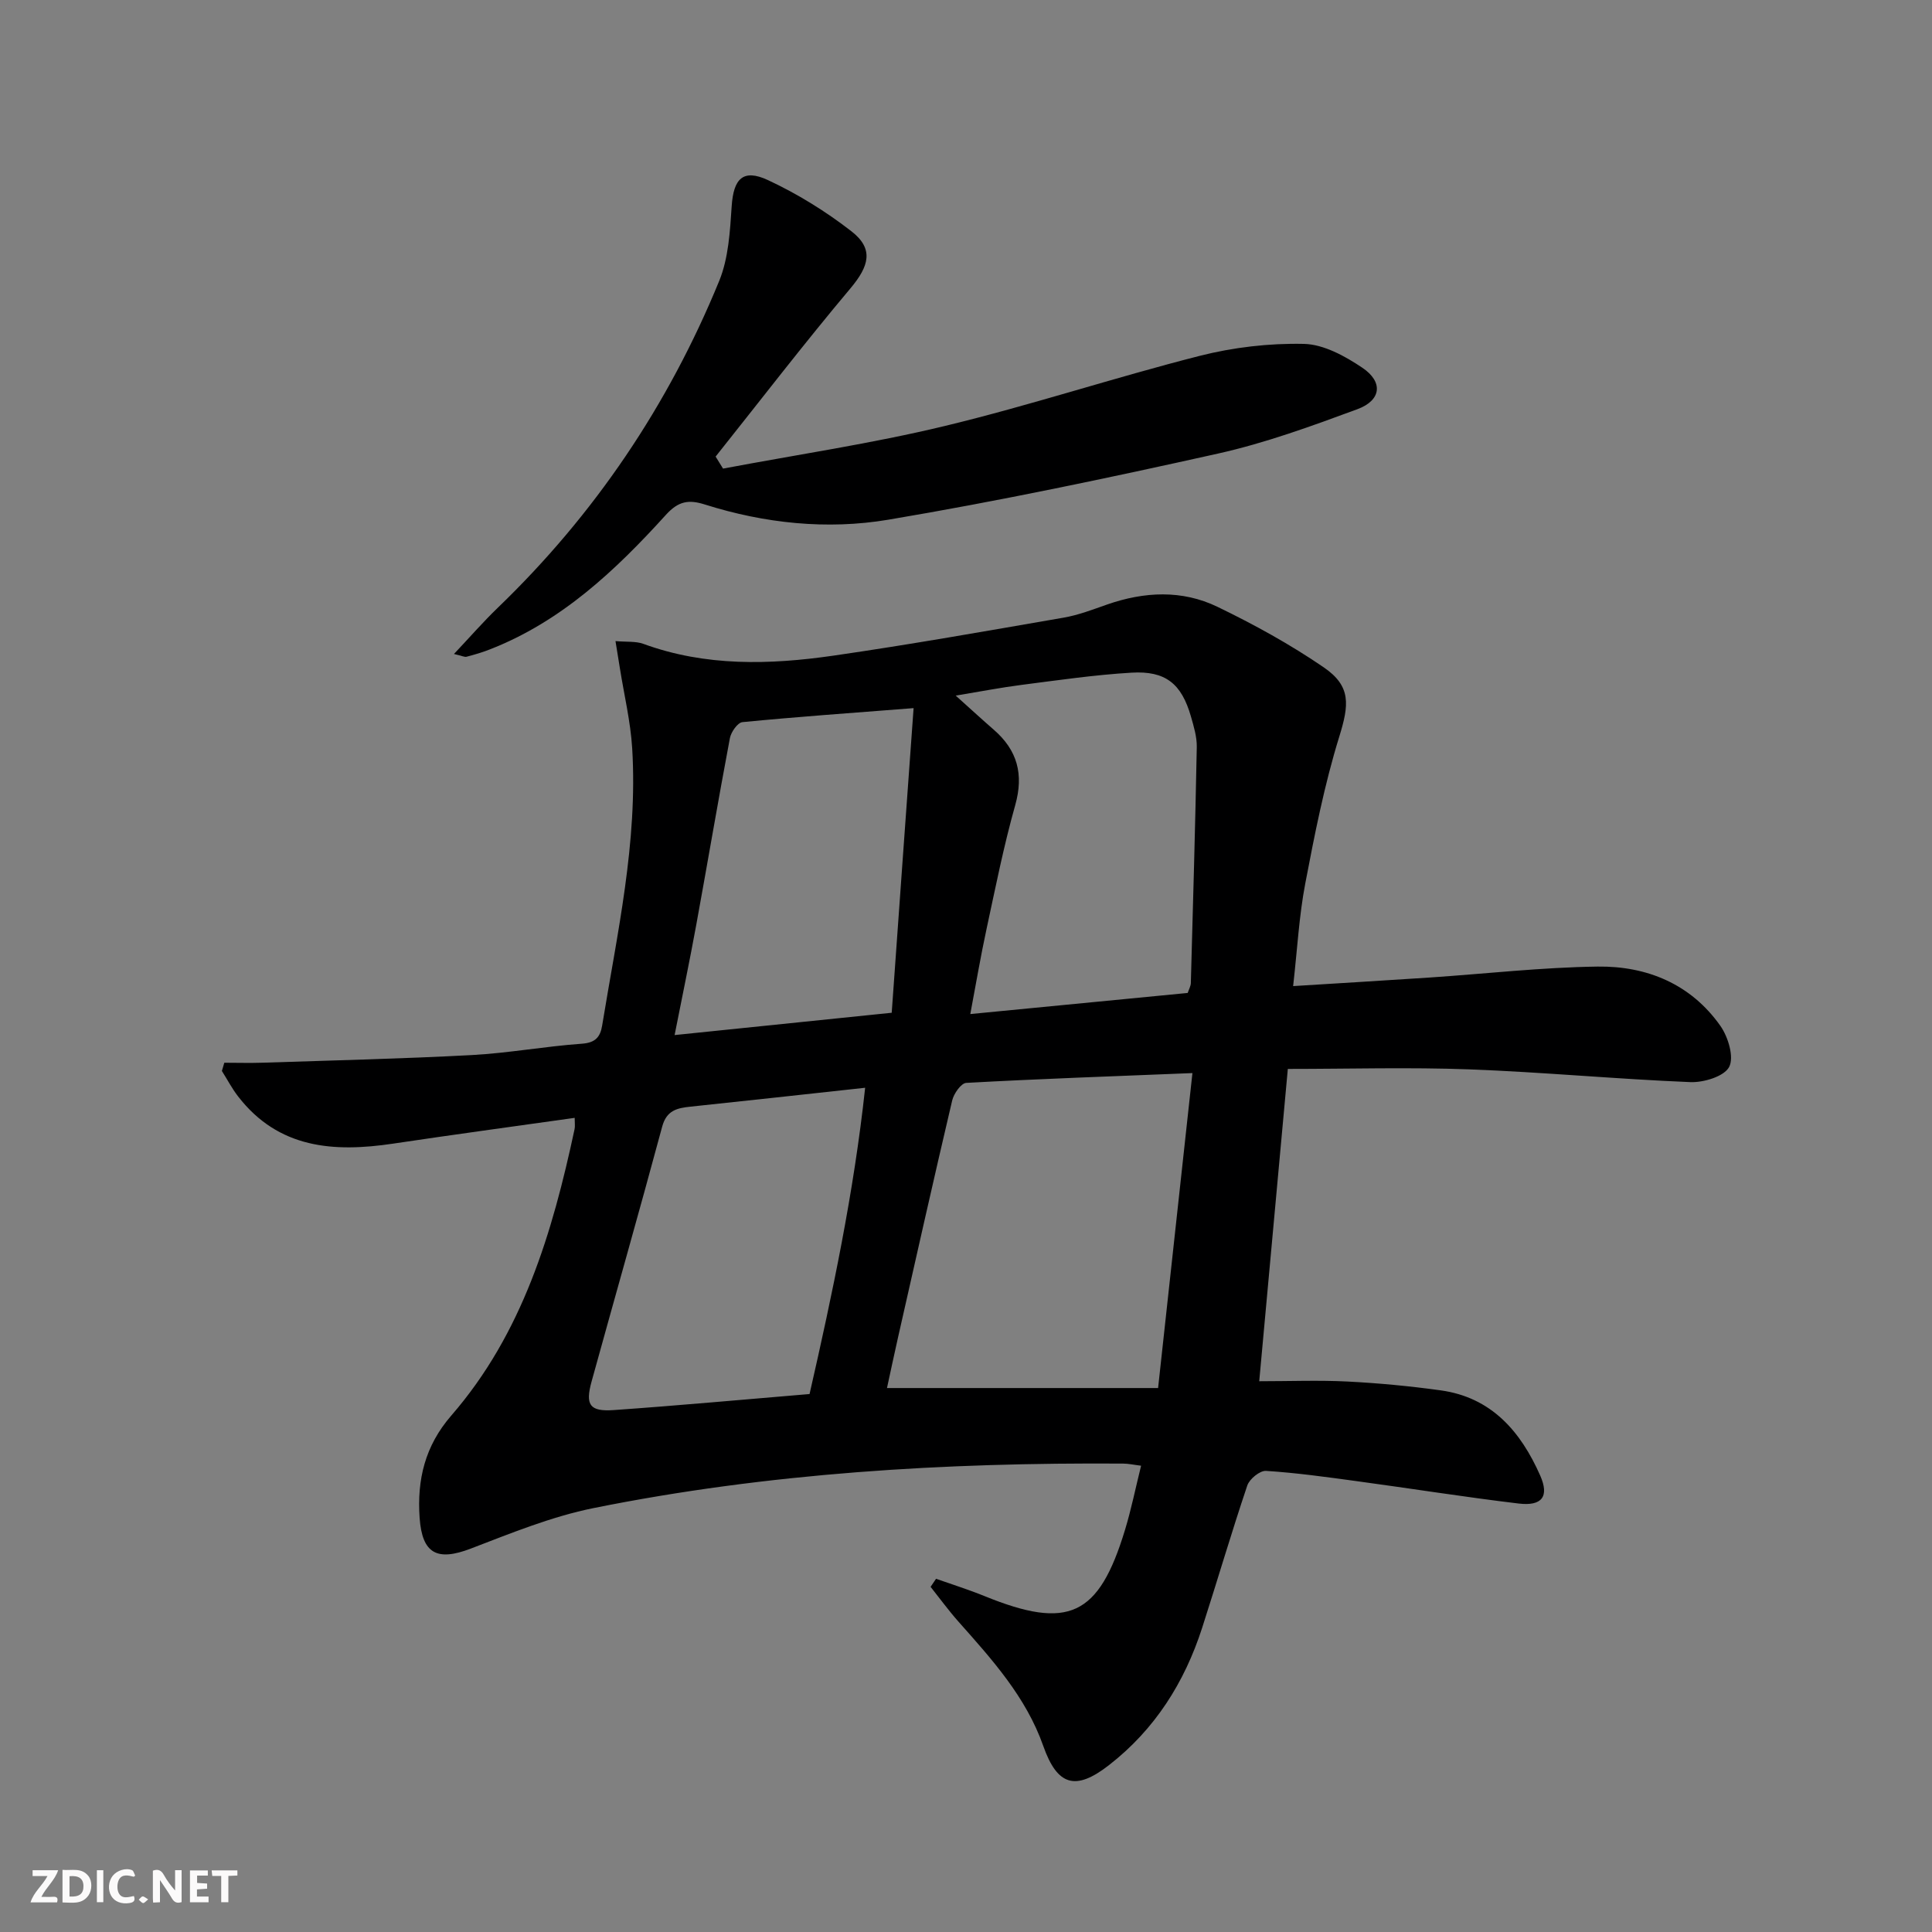 <svg enable-background="new 0 0 400 400" viewBox="0 0 400 400" xmlns="http://www.w3.org/2000/svg"><rect x="0" y="0" width="400" height="400" fill="#808080" stroke="none"/><g fill="#fbfafa"><path d="m37.59 393.81c-.92.31-1.52.05-2-.78-.7-1.2-1.52-2.34-2.47-3.78v4.59c-.55.03-.95.05-1.41.07-.03-.37-.06-.64-.06-.91 0-1.91 0-3.81 0-5.7 1.13-.41 1.77-.03 2.29.91.62 1.11 1.38 2.14 2.31 3.19v-4.2h1.35v6.61z"/><path d="m12.94 393.88v-6.75c1.9.19 3.93-.54 5.37 1.29.8 1.01.78 2.88.03 3.97-1.37 1.97-3.4 1.51-5.4 1.49m1.45-1.22c2.04.12 2.92-.58 2.89-2.21-.03-1.51-.98-2.19-2.89-2z"/><path d="m11.81 393.87h-5.49c.68-2.18 2.47-3.48 3.51-5.45h-3.08v-1.21h5.29c-.71 2.13-2.44 3.48-3.47 5.51.86 0 1.63.04 2.39-.01.79-.05 1.14.21.85 1.16"/><path d="m39.33 393.86v-6.61h3.7v1.07h-2.22v1.52c.68.04 1.34.09 2.07.13v1.07c-.72.05-1.38.09-2.1.14v1.48h2.4v1.19h-3.85z"/><path d="m27.71 388.56c-1.15-.3-2.46-.61-3.1.64-.37.73-.41 1.93-.06 2.67.63 1.35 1.99.93 3.17.68.35.94-.01 1.32-.93 1.46-1.62.25-3.05-.27-3.76-1.48-.73-1.25-.6-3.03.31-4.17.88-1.11 2.71-1.7 4-1.16.32.13.44.74.65 1.12-.1.08-.19.16-.28.24"/><path d="m49.15 387.24v1.07c-.59.02-1.17.05-1.87.08v5.44h-1.48v-5.44h-1.85c-.05-.4-.08-.73-.13-1.15z"/><path d="m20.06 387.21h1.33v6.62h-1.33z"/><path d="m30.68 393.25c-.49.38-.8.79-1.05.76-.32-.05-.6-.45-.9-.7.26-.24.51-.64.8-.67.29-.04.62.3 1.15.61"/></g><path d="m193.8 326.87c3.34 1.18 6.73 2.24 10 3.57 17.41 7.09 23.68 4.2 29.11-13.66 1.3-4.26 2.18-8.65 3.34-13.32-1.56-.19-2.64-.44-3.73-.44-36.82-.24-73.47 1.93-109.62 9.21-8.69 1.75-17.1 5.2-25.43 8.39-6.97 2.67-10.06 1.07-10.59-6.34-.56-7.93 1.1-14.92 6.56-21.21 14.76-17 20.93-37.85 25.52-59.3.13-.6.02-1.24.02-2.33-12.75 1.8-25.19 3.48-37.61 5.34-12.28 1.83-23.69 1.04-32.06-9.76-1.28-1.65-2.25-3.52-3.37-5.29.17-.57.33-1.13.5-1.7 2.67 0 5.34.08 8.01-.01 14.41-.48 28.83-.81 43.23-1.58 7.62-.41 15.17-1.81 22.79-2.35 2.81-.2 3.81-1.39 4.2-3.77 3.1-19.01 7.4-37.91 6.22-57.36-.34-5.59-1.68-11.11-2.56-16.67-.25-1.59-.51-3.18-.9-5.56 2.33.21 4.19 0 5.76.57 12.9 4.72 26.16 4.35 39.39 2.44 15.92-2.3 31.77-5.12 47.62-7.86 3.08-.53 6.07-1.69 9.04-2.73 7.68-2.67 15.48-3.06 22.81.48 7.6 3.67 15.07 7.78 22.02 12.54 5.73 3.92 5.24 7.79 3.2 14.38-3.07 9.92-5.09 20.2-7.04 30.43-1.27 6.65-1.63 13.48-2.5 21.18 9.79-.61 19.01-1.16 28.22-1.77 11.61-.78 23.2-2.11 34.81-2.27 10.22-.14 19.33 3.62 25.43 12.28 1.61 2.29 2.87 6.48 1.81 8.5-1.02 1.96-5.27 3.25-8.03 3.14-15.27-.62-30.51-2.07-45.79-2.64-12.44-.46-24.91-.09-37.55-.09-1.97 21.49-3.92 42.74-5.92 64.66 6.36 0 12.33-.24 18.26.06 6.46.33 12.92.94 19.32 1.83 10.53 1.46 16.57 8.54 20.59 17.63 1.92 4.34.39 6.38-4.46 5.8-11.19-1.34-22.33-3.12-33.5-4.63-6.25-.85-12.52-1.73-18.81-2.13-1.26-.08-3.42 1.68-3.87 3.02-3.29 9.76-6.18 19.65-9.34 29.45-3.66 11.35-9.8 21.07-19.31 28.46-6.9 5.37-10.68 4.29-13.59-3.97-3.58-10.17-10.62-17.93-17.59-25.78-2.03-2.29-3.83-4.77-5.74-7.17.38-.58.76-1.12 1.13-1.67zm53.08-104.7c-16.67.67-31.76 1.2-46.83 2.03-1.06.06-2.58 2.22-2.91 3.64-3.84 16.31-7.5 32.66-11.2 49-.85 3.75-1.64 7.52-2.3 10.54h56.13c2.4-21.98 4.7-43.06 7.11-65.21zm-.98-16.59c.27-.8.63-1.42.65-2.04.45-16.29.92-32.57 1.23-48.86.04-2.11-.62-4.28-1.21-6.34-1.95-6.78-5.24-9.5-12.33-9.07-7.61.45-15.18 1.56-22.75 2.53-4.29.55-8.54 1.38-13.62 2.22 3.19 2.86 5.5 4.99 7.87 7.05 4.9 4.25 6.25 9.23 4.45 15.63-2.38 8.44-4.09 17.07-5.94 25.65-1.23 5.69-2.2 11.44-3.36 17.6 15.61-1.52 30.28-2.94 45.01-4.37zm-78.29 83.04c4.77-20.9 9.16-41.67 11.51-63.41-12.71 1.38-24.42 2.68-36.15 3.91-2.79.29-4.96.76-5.87 4.13-4.75 17.63-9.76 35.18-14.62 52.78-1.34 4.86-.4 6.26 4.61 5.91 13.41-.94 26.8-2.18 40.52-3.32zm21.54-142.01c-13.02 1.01-24.25 1.81-35.44 2.9-.99.1-2.35 2.04-2.59 3.3-2.43 12.86-4.61 25.76-6.96 38.63-1.35 7.39-2.89 14.75-4.49 22.86 15.25-1.57 29.66-3.05 44.95-4.62 1.49-20.97 2.97-41.41 4.53-63.07z" fill="#000001"/><path d="m149.7 97.02c15.3-2.89 30.74-5.17 45.85-8.81 17.73-4.27 35.1-10.02 52.78-14.52 6.99-1.78 14.43-2.65 21.63-2.49 4.1.09 8.52 2.53 12.1 4.94 4.37 2.94 3.93 6.75-1.03 8.58-9.47 3.5-19.05 7-28.87 9.19-22.65 5.05-45.38 9.84-68.25 13.69-12.66 2.13-25.58.77-37.98-3.15-3.35-1.06-5.47-.71-8.05 2.13-10.44 11.52-21.69 22.14-36.56 27.91-1.53.6-3.12 1.06-4.72 1.48-.42.11-.94-.19-2.61-.57 3.32-3.52 6.07-6.68 9.08-9.58 20.06-19.32 35.3-41.94 45.83-67.65 1.94-4.74 2.24-10.29 2.59-15.52.38-5.61 2.32-7.77 7.49-5.37 6.1 2.84 11.96 6.46 17.28 10.59 4.71 3.65 3.7 7.21-.2 11.85-9.57 11.38-18.63 23.18-27.9 34.81.52.82 1.03 1.66 1.54 2.49z" fill="#000001"/></svg>
